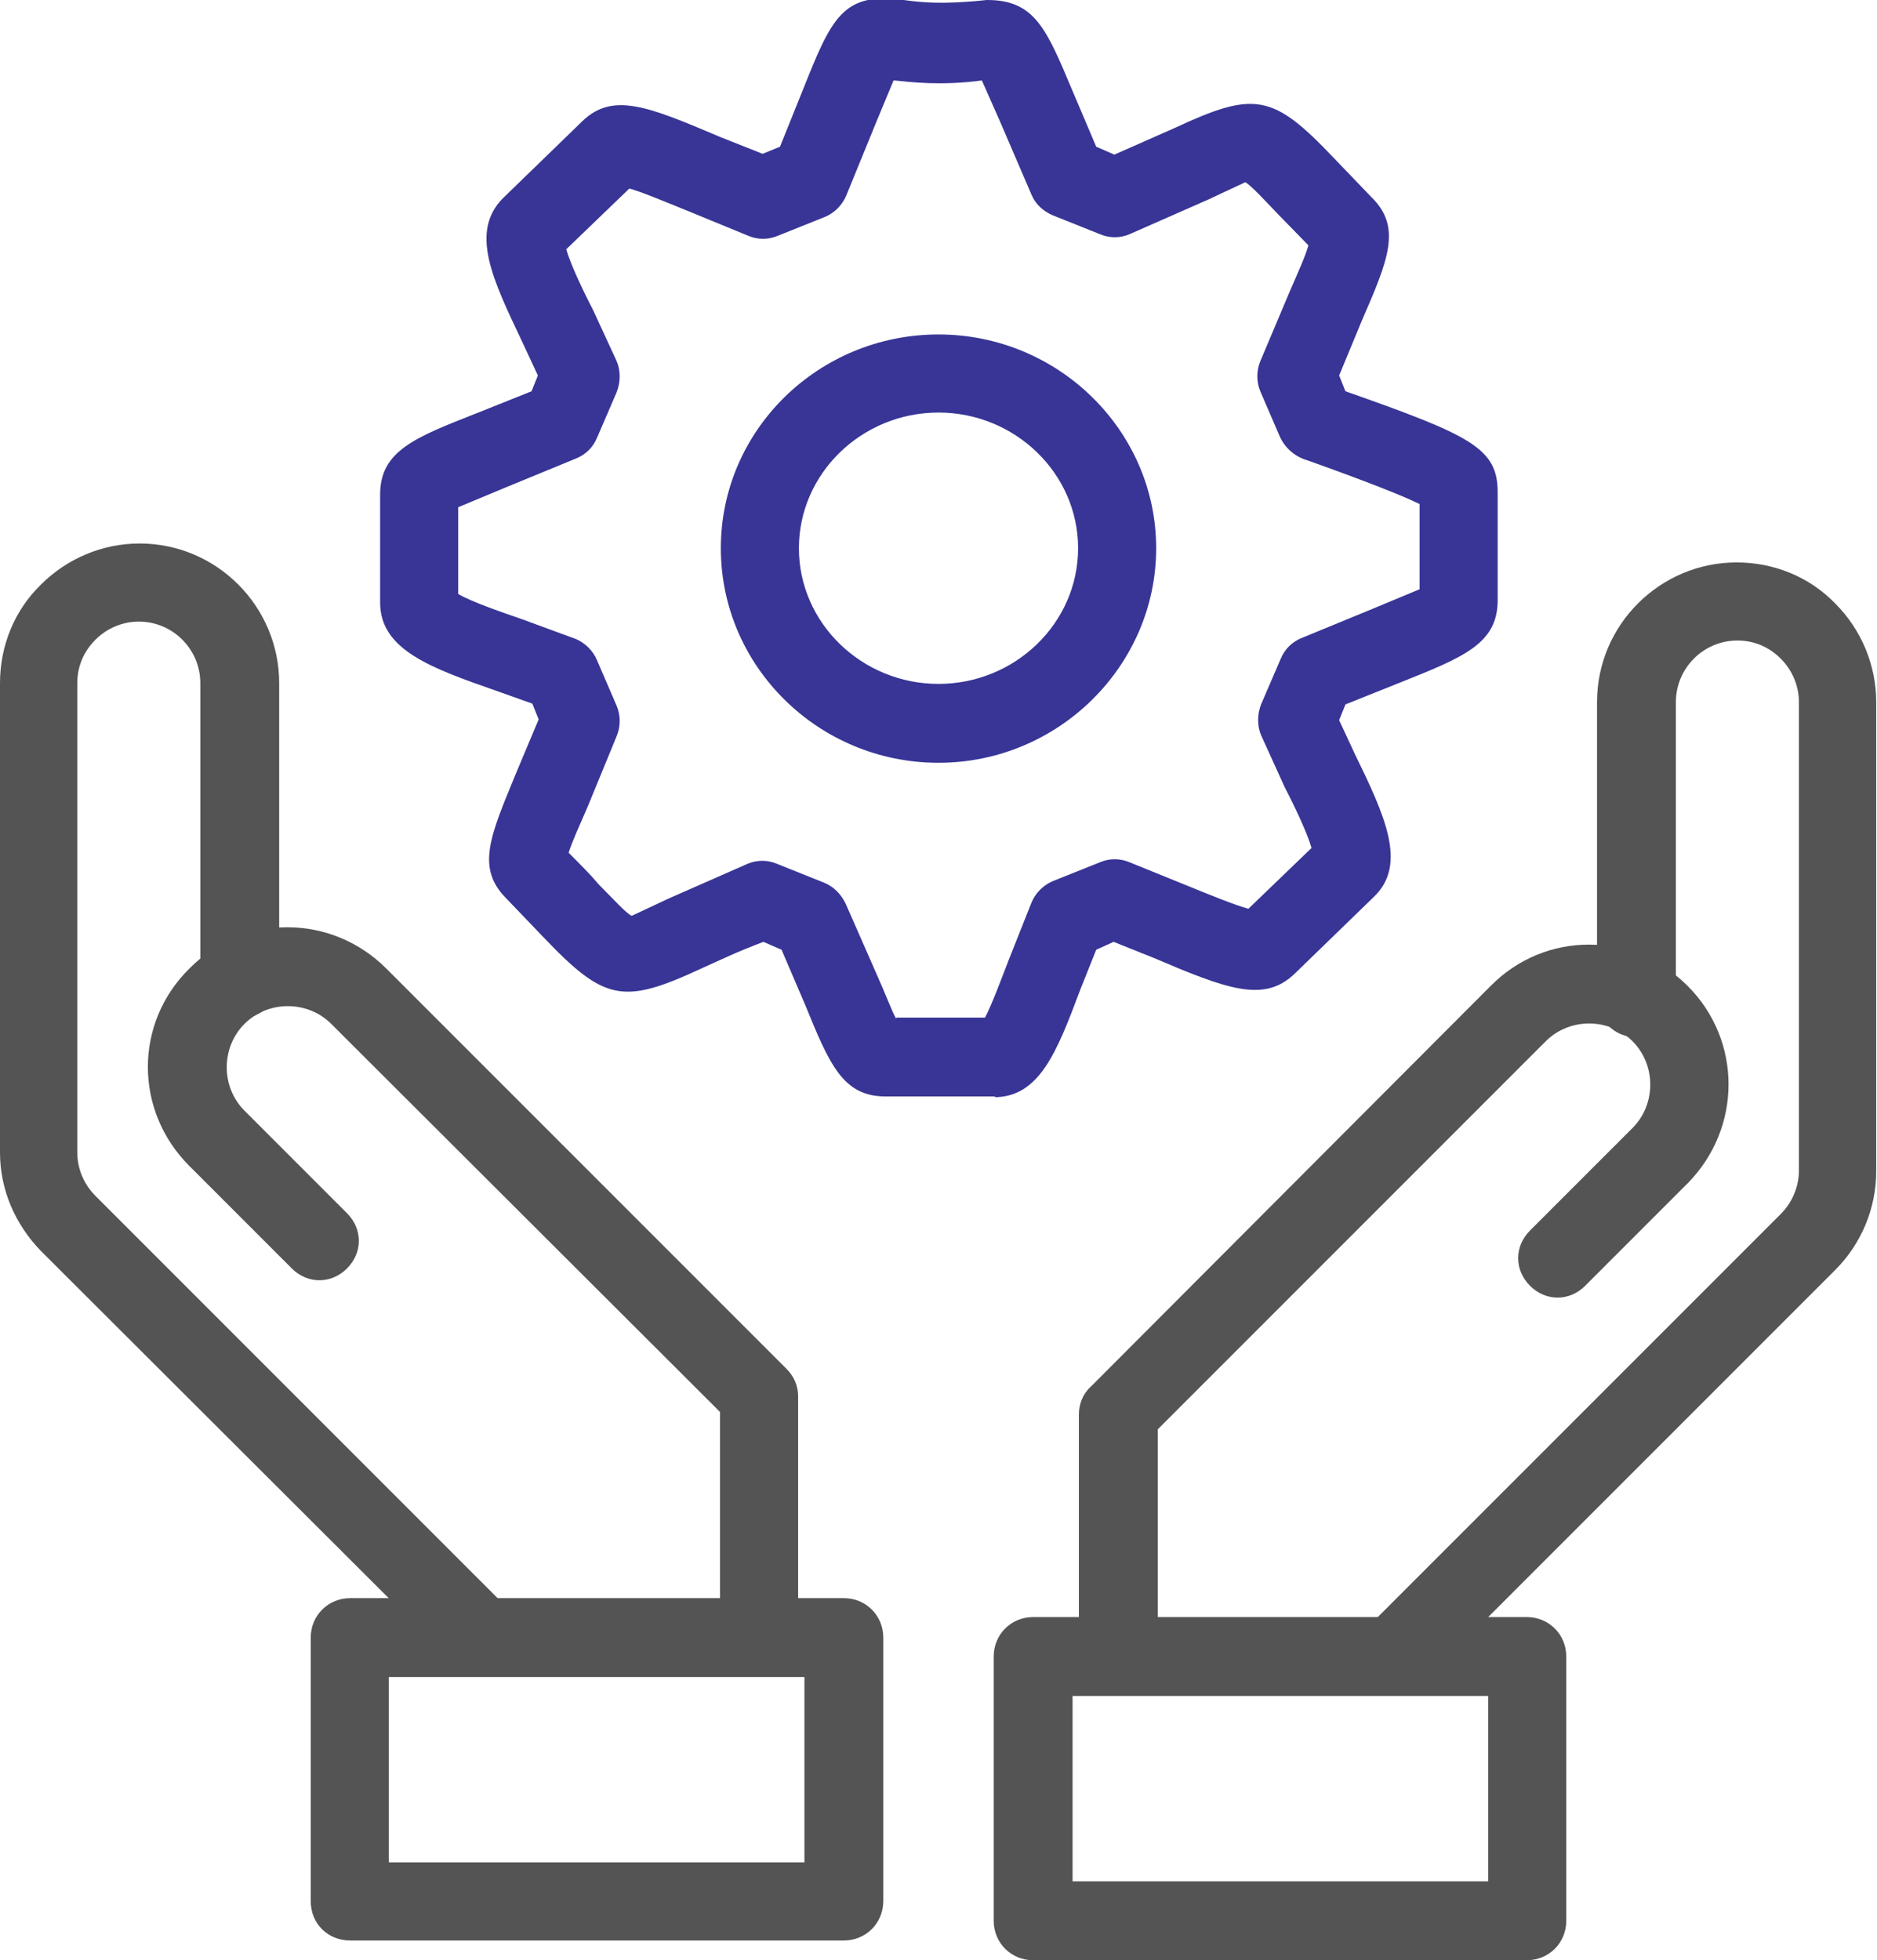 <svg id="career-support" data-name="career-support" xmlns="http://www.w3.org/2000/svg" viewBox="0 0 238 248.5"><defs><style>.cls-2{fill: #545454}</style></defs><g id="Layer_1" data-name="Layer 1"><path d="M126.3 139h-14c-5.4 0-7.1-4-10.2-11.6l-3-7-2.3-1c-3.2 1.2-5.7 2.4-7.7 3.3-10.1 4.7-12.4 4.3-20.3-4l-4.6-4.8c-3.9-3.9-2-8 1.2-15.8l2.9-6.9-.8-2-4.5-1.6c-8.3-2.9-14.8-5.2-14.8-11.2V62.7c0-5.5 4.3-7.2 12.2-10.3l7-2.8.8-2-2-4.3c-3.7-7.8-6.7-13.9-2.4-18.2l10-9.7c3.9-3.8 8.4-1.9 17.6 2l5.3 2.1 2.2-.9 2.9-7.2c3.6-9 5-12.5 12.8-11.4 2.1.3 5 .6 10.5 0h.1c6 0 7.5 3.7 10.7 11.3l3.1 7.3 2.3 1 7.7-3.4c10.1-4.7 12.4-4.3 20.1 3.8l4.8 5c3.9 3.8 2.1 8-1.2 15.6l-2.9 7 .8 2c15.9 5.6 19.3 7.2 19.3 12.8v13.7c0 5.5-4.3 7.2-12.3 10.4l-7 2.8-.8 2 2 4.3c3.8 7.8 6.7 14 2.4 18.1l-10 9.7c-3.9 3.8-8.6 2-18-2l-5-2-2.2 1-2 5c-3 8-5.2 13.7-11 13.7zm-12.6-10h11.2c.8-1.5 2-4.7 3-7.3l2.9-7.3c.5-1.2 1.5-2.2 2.7-2.7l6-2.4c1.2-.5 2.5-.5 3.7 0l6.9 2.8c3.2 1.3 6.6 2.7 8.2 3.1l8-7.7c-.5-1.8-2.1-5.2-3.4-7.7l-3-6.6c-.5-1.2-.5-2.6 0-3.9l2.5-5.8c.5-1.2 1.4-2.1 2.6-2.6l9-3.7 6-2.5V63.9c-2-1-6.8-2.9-14.1-5.5l-.6-.2c-1.3-.5-2.4-1.5-3-2.8l-2.5-5.8c-.5-1.2-.5-2.6 0-3.8l3.8-9c1-2.3 2-4.5 2.3-5.7l-4-4.1c-1.7-1.8-3.4-3.6-4-3.9l-4.7 2.2-10 4.4c-1.2.5-2.5.5-3.7 0l-6-2.4c-1.2-.5-2.2-1.4-2.7-2.6l-4-9.3-2.3-5.2c-5.3.7-9 .2-11.1 0h-.1l-2.2 5.3-3.8 9.3c-.5 1.2-1.5 2.2-2.7 2.7l-6 2.4c-1.2.5-2.5.5-3.7 0l-7.3-3c-3.2-1.3-6.3-2.6-7.8-3l-8 7.7c.5 1.8 2.1 5.2 3.4 7.7l3 6.5c.5 1.2.5 2.6 0 3.9l-2.5 5.8c-.5 1.2-1.4 2.1-2.6 2.6l-9 3.7-6 2.5v11c1.7 1 5.5 2.3 8.1 3.2L73 81c1.2.5 2.2 1.5 2.7 2.7l2.5 5.8c.5 1.2.5 2.6 0 3.8l-3.7 9c-1 2.3-2 4.5-2.4 5.8 1.5 1.5 2.8 2.8 3.8 4 1.8 1.8 3.5 3.7 4.2 4l4.7-2.2 10-4.4c1.2-.5 2.5-.5 3.7 0l6 2.4c1.2.5 2.1 1.4 2.7 2.6l4 9.1c1 2.2 1.8 4.4 2.4 5.5zm43.7-12.8zM80.7 22.8zM119 96.7c-15.2 0-27.6-12.2-27.6-27.2s12.4-27.1 27.6-27.1 27.6 12.2 27.6 27.1-12.4 27.2-27.6 27.2zm0-44.4c-9.7 0-17.7 7.7-17.7 17.2s8 17.2 17.7 17.2 17.7-7.7 17.7-17.2-8-17.2-17.7-17.2z" fill="#383596"/><path class="cls-2" d="M141.8 214.8c-2.8 0-5-2.2-5-5v-30.5c0-1.3.5-2.6 1.5-3.5L189 125c6.9-7 18-7 25 0 6.9 6.9 6.9 18 0 25l-13 13c-2 2-5 2-7 0s-2-5 0-7l13-13c3-3 3-8 0-11s-8-3-11 0l-49.2 49.2v28.4c0 2.8-2.2 5-5 5z"/><path class="cls-2" d="M178 213.8c-1.4 0-2.6-.5-3.6-1.5-2-2-2-5 0-7l51.4-51.4c1.4-1.4 2.3-3.4 2.3-5.5V89c0-2-.8-4-2.3-5.5-1.5-1.5-3.4-2.3-5.5-2.3-4.3 0-7.8 3.5-7.8 7.8v37.5c0 2.8-2.2 5-5 5s-5-2.2-5-5V89c0-9.8 8-17.7 17.7-17.7 4.7 0 9.2 1.8 12.5 5.2 3.3 3.3 5.2 7.8 5.2 12.5v59.5c0 4.7-1.9 9.2-5.2 12.5l-51.4 51.4c-1 1-2.2 1.5-3.5 1.5z"/><path class="cls-2" d="M193.7 248.5H131c-2.8 0-5-2.2-5-5V210c0-2.8 2.2-5 5-5h62.6c2.8 0 5 2.2 5 5v33.5c0 2.8-2.2 5-5 5zm-57.7-10h52.7V215H136v23.5z"/><g><path class="cls-2" d="M96.3 212.4c-2.8 0-5-2.2-5-5V179L42 129.8c-3-3-8-3-11 0s-3 8 0 11l13 13c2 2 2 5 0 7s-5 2-7 0l-13-13c-7-7-7-18.1 0-25 6.9-7 18-7 25 0l50.7 50.7c1 1 1.5 2.2 1.5 3.5v30.5c0 2.8-2.2 5-5 5z"/><path class="cls-2" d="M60.1 211.4c-1.3 0-2.5-.5-3.5-1.5L5.2 158.6c-3.3-3.4-5.2-7.8-5.2-12.5V86.6c0-4.7 1.8-9.2 5.2-12.5 3.3-3.3 7.8-5.2 12.5-5.2 9.8 0 17.7 8 17.7 17.7v37.5c0 2.8-2.2 5-5 5s-5-2.2-5-5V86.6c0-4.3-3.5-7.8-7.8-7.8-2 0-4 .8-5.5 2.3-1.5 1.5-2.3 3.4-2.3 5.5v59.5c0 2 .8 4 2.3 5.5L63.5 203c2 2 2 5 0 7-1 1-2.2 1.5-3.5 1.5z"/><path class="cls-2" d="M107 246H44.4c-2.8 0-5-2.1-5-5v-33.4c0-2.8 2.2-5 5-5H107c2.8 0 5 2.2 5 5V241c0 2.8-2.2 5-5 5zm-57.7-9.9H102v-23.5H49.3v23.5z"/></g></g></svg>